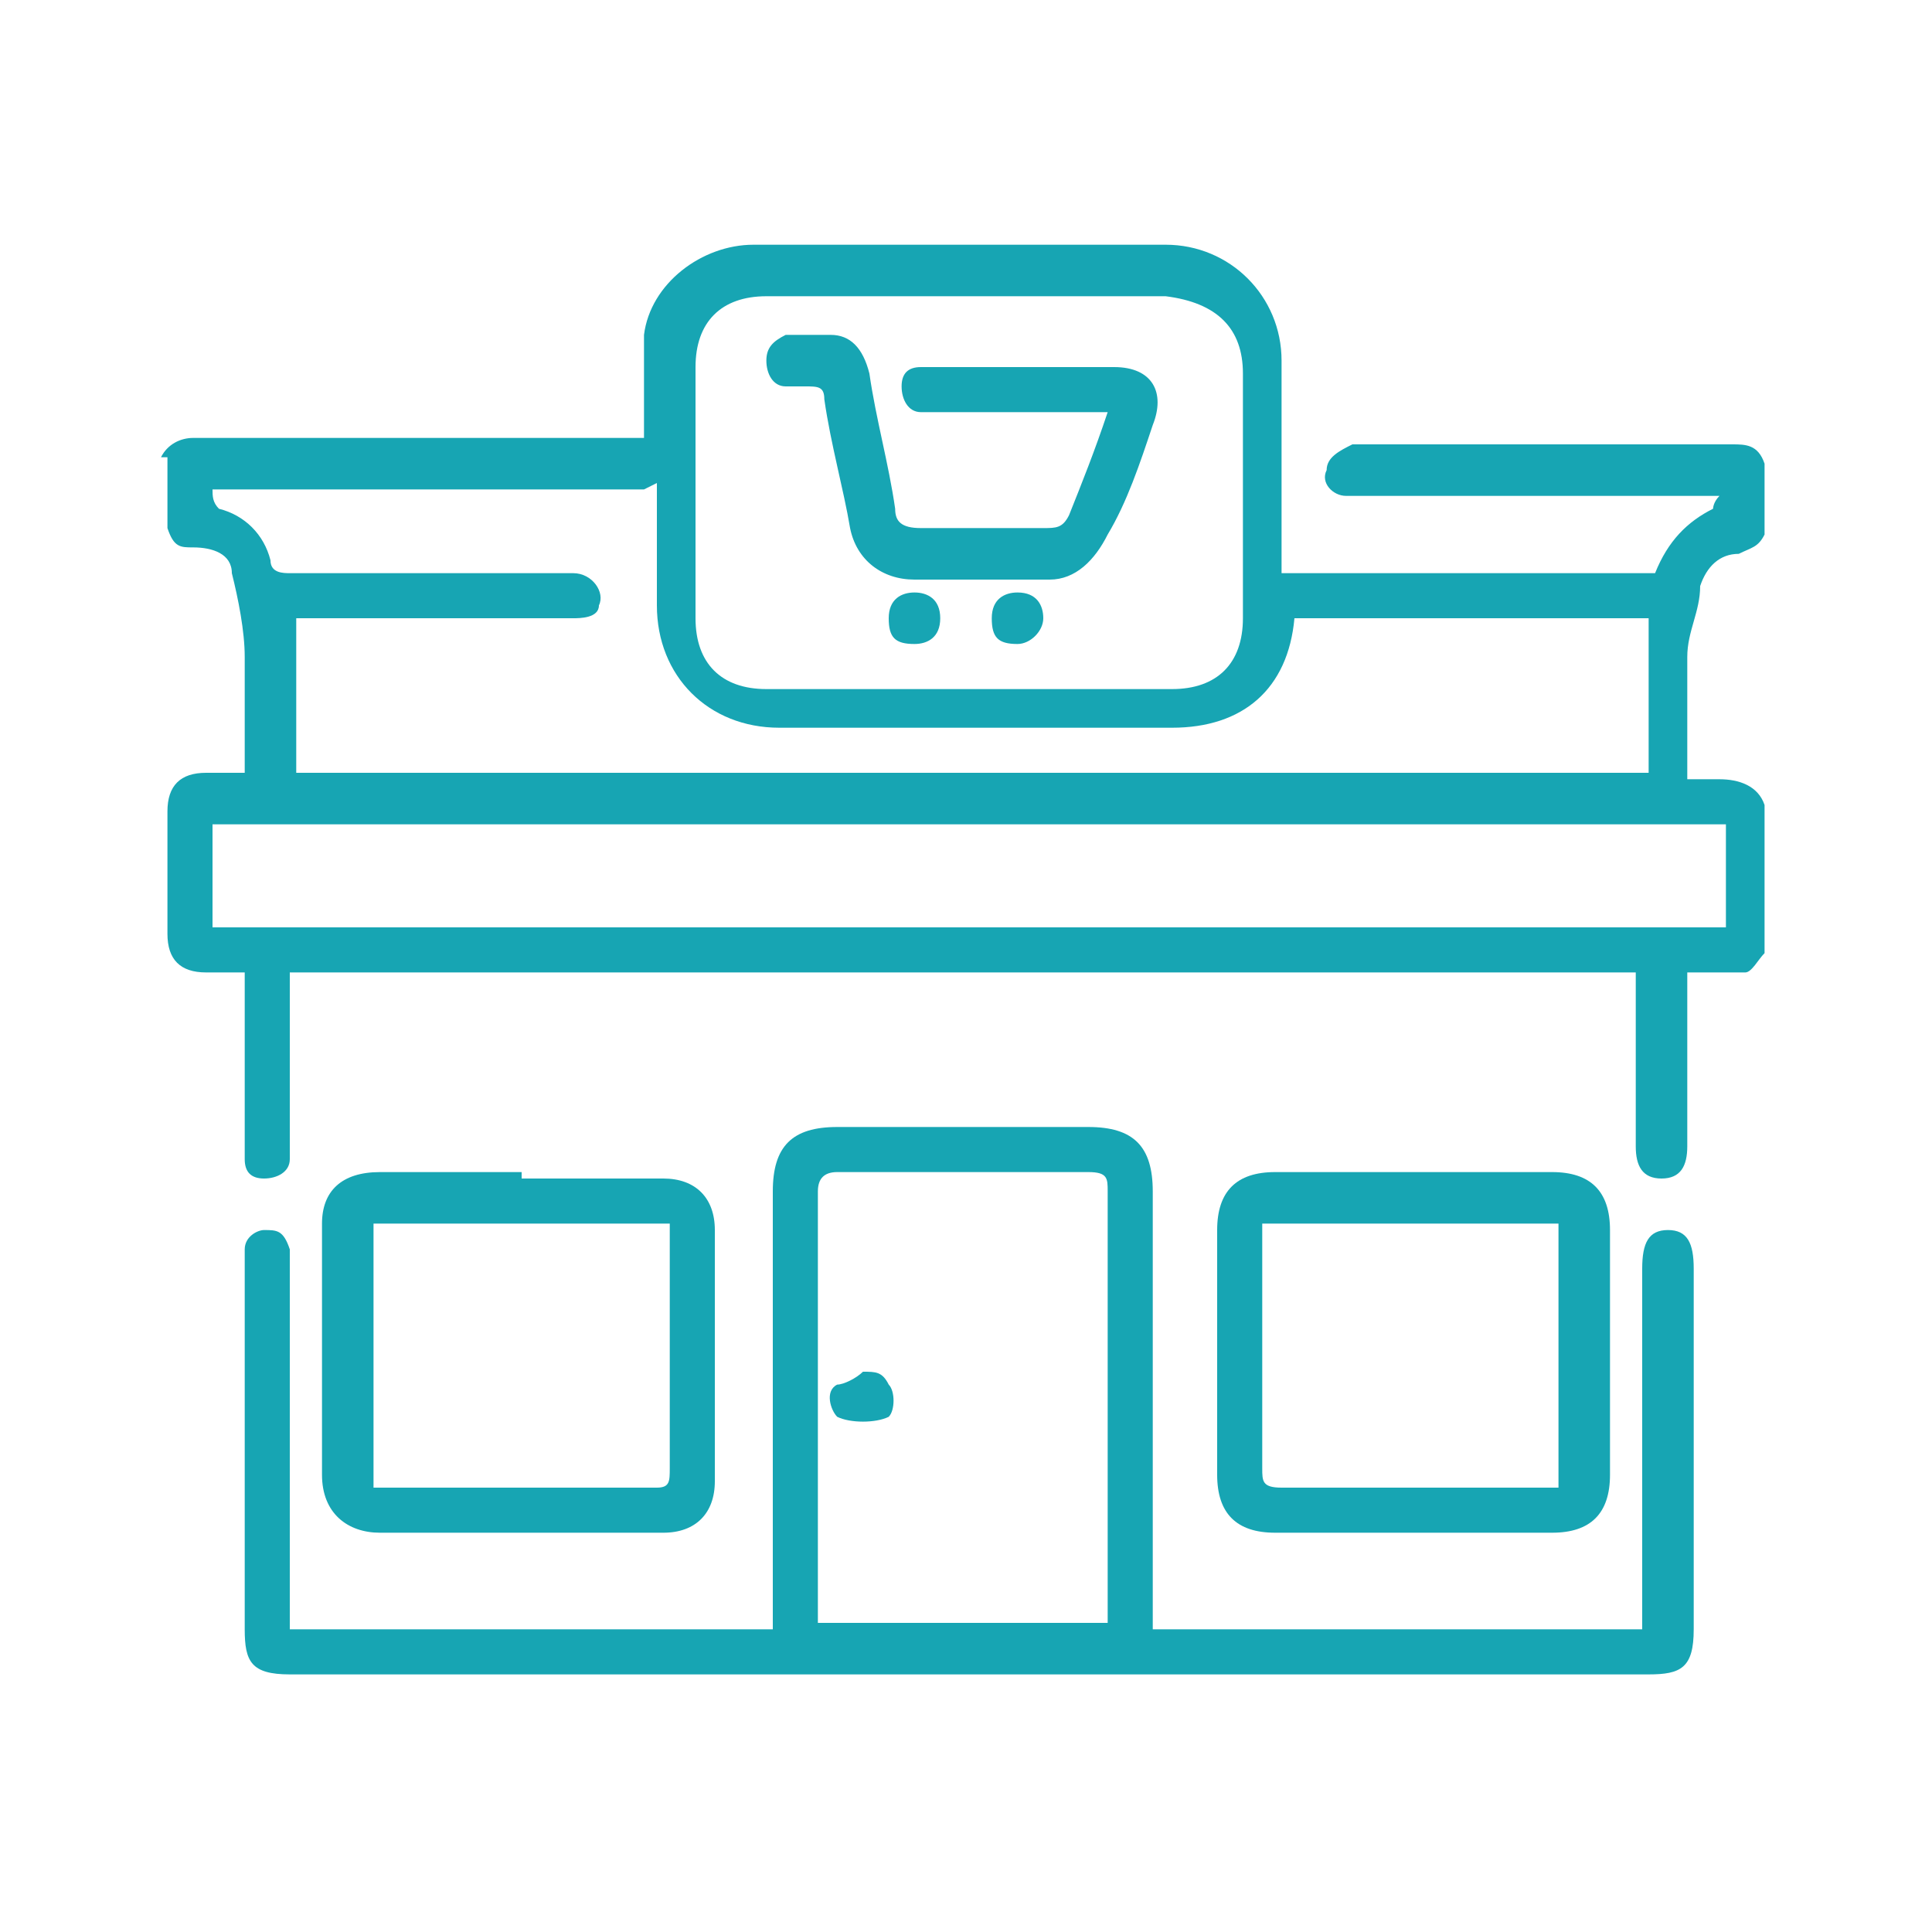 <svg xmlns="http://www.w3.org/2000/svg" viewBox="0 0 30 30"><defs><style>      .cls-1 {        fill: #17a5b3;      }    </style></defs><g><g id="Layer_1"><g id="Layer_1-2" data-name="Layer_1"><g><path class="cls-1" d="M2.5,7.1c.1-.2.3-.3.5-.3h7v-.3c0-.4,0-.9,0-1.3.1-.8.9-1.4,1.7-1.4h6.4c1,0,1.8.8,1.8,1.8v3.3h5.8c.2-.5.5-.8.9-1,0,0,0-.1.1-.2h-5.8c-.2,0-.4-.2-.3-.4,0-.2.2-.3.4-.4h5.9c.2,0,.4,0,.5.3v1.1c-.1.2-.2.2-.4.3-.3,0-.5.2-.6.5,0,.4-.2.7-.2,1.1,0,.4,0,.8,0,1.1v.8h.5c.3,0,.6.1.7.4v2.3c-.1.1-.2.3-.3.3s-.3,0-.4,0h-.5v2.7c0,.3-.1.5-.4.5s-.4-.2-.4-.5v-2.7H4.5v2.9c0,.2-.2.3-.4.3s-.3-.1-.3-.3v-2.9h-.6c-.4,0-.6-.2-.6-.6v-1.9c0-.4.2-.6.6-.6h.6v-.7c0-.4,0-.8,0-1.1,0-.4-.1-.9-.2-1.3,0-.3-.3-.4-.6-.4-.2,0-.3,0-.4-.3v-1.1h0ZM10,7.6H3.3c0,.1,0,.2.1.3.4.1.7.4.8.8,0,.2.2.2.3.2h4.4c.3,0,.5.3.4.5,0,.2-.3.2-.4.2h-4.3v2.4h21v-2.4h-5.5s0,0,0,0c-.1,1.1-.8,1.7-1.9,1.7h-6.1c-1.1,0-1.9-.8-1.9-1.9v-1.9ZM15,4.6h-3.1c-.7,0-1.1.4-1.1,1.1v3.9c0,.7.4,1.1,1.1,1.1h6.3c.7,0,1.1-.4,1.1-1.1v-3.8c0-.7-.4-1.1-1.2-1.2h-3.1ZM26.8,12.8H3.3v1.6h23.5v-1.6Z"></path><path class="cls-1" d="M18,25.3h7.5v-5.6c0-.4.1-.6.4-.6s.4.2.4.6v5.6c0,.6-.2.7-.7.7H4.5c-.6,0-.7-.2-.7-.7v-5.9c0-.2.2-.3.3-.3.2,0,.3,0,.4.3,0,0,0,.2,0,.3v5.6h7.5v-6.8c0-.7.3-1,1-1h3.9c.7,0,1,.3,1,1v6.8h0ZM17.2,25.3h0v-6.8c0-.2,0-.3-.3-.3h-3.9c-.2,0-.3.1-.3.3v6.7h4.5Z"></path><path class="cls-1" d="M8.1,18.3h2.2c.5,0,.8.3.8.8v3.9c0,.5-.3.8-.8.8h-4.4c-.5,0-.9-.3-.9-.9v-3.9c0-.5.3-.8.9-.8h2.2ZM5.8,23.1c0,0,.1,0,.2,0h4.2c.2,0,.2-.1.2-.3v-3.8h-4.6v4.1h0Z"></path><path class="cls-1" d="M21.9,23.8h-2.1c-.6,0-.9-.3-.9-.9v-3.8c0-.6.3-.9.9-.9h4.3c.6,0,.9.3.9.9v3.8c0,.6-.3.9-.9.9h-2.2ZM24.2,19h-4.6v3.8c0,.2,0,.3.3.3h4.3v-4.1h0Z"></path><path class="cls-1" d="M17.2,6.4h-2.6c0,0-.2,0-.3,0-.2,0-.3-.2-.3-.4,0-.2.1-.3.3-.3h3c.6,0,.8.4.6.9-.2.6-.4,1.2-.7,1.7-.2.4-.5.7-.9.7h-2.1c-.5,0-.9-.3-1-.8-.1-.6-.3-1.3-.4-2,0-.2-.1-.2-.3-.2h-.3c-.2,0-.3-.2-.3-.4s.1-.3.3-.4c.2,0,.4,0,.7,0,.3,0,.5.2.6.6.1.7.3,1.4.4,2.1,0,.2.1.3.4.3h1.9c.2,0,.3,0,.4-.2.2-.5.4-1,.6-1.6h0Z"></path><path class="cls-1" d="M14.2,10c-.3,0-.4-.1-.4-.4s.2-.4.4-.4.4.1.4.4-.2.4-.4.4Z"></path><path class="cls-1" d="M15.8,10c-.3,0-.4-.1-.4-.4s.2-.4.4-.4c.3,0,.4.2.4.4s-.2.4-.4.4h0Z"></path><path class="cls-1" d="M13.4,21.3c.2,0,.3,0,.4.2.1.1.1.4,0,.5-.2.1-.6.1-.8,0-.1-.1-.2-.4,0-.5.1,0,.3-.1.4-.2h0Z"></path></g></g></g></g></svg>